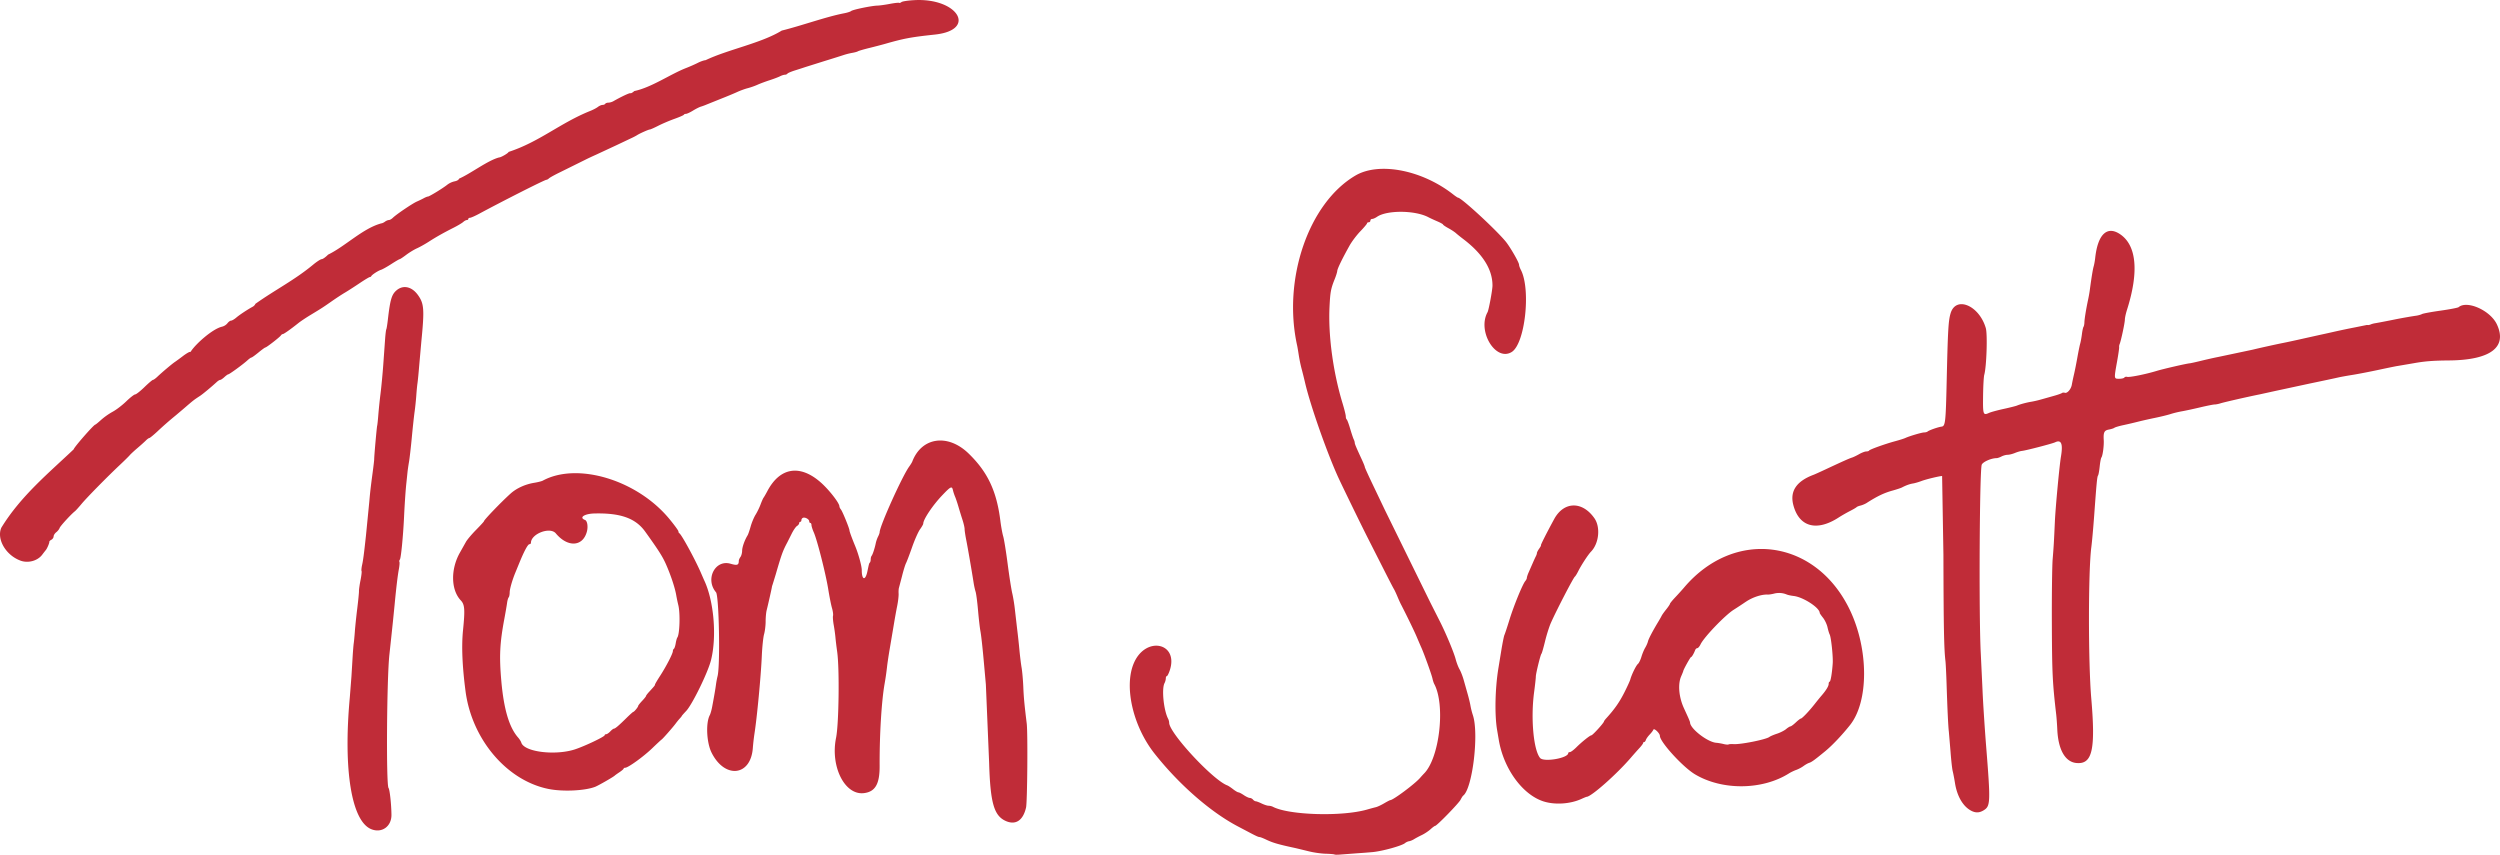 <svg xmlns="http://www.w3.org/2000/svg" width="2236.558" height="764.651" viewBox="0 0 591.756 202.314"><path d="M315.888 202.265c-.072-.072-1.022-.157-2.109-.187s-2.871-.286-3.962-.567l-3.043-.738c-4.172-.894-5.465-1.267-7.076-2.038-.691-.331-1.387-.601-1.547-.601-.283 0-.855-.259-2.49-1.127l-2.646-1.394c-6.483-3.405-13.909-9.89-19.713-17.216-5.185-6.544-7.327-16.061-4.856-21.571 2.852-6.359 10.602-4.654 8.44 1.857-.247.744-.558 1.352-.692 1.352s-.243.246-.243.547-.136.8-.301 1.11c-.72 1.344-.205 6.443.854 8.46.133.253.241.669.242.926.003 2.41 10.369 13.582 13.758 14.828.218.08.831.483 1.361.896s1.102.75 1.271.75.745.298 1.28.661 1.169.661 1.409.661.584.179.765.397.471.397.644.397.808.238 1.41.529 1.341.529 1.641.529.752.109 1.005.242c3.787 1.993 16.343 2.366 22.288.661.8-.23 1.75-.486 2.111-.57s1.229-.491 1.93-.904 1.358-.754 1.461-.757c.703-.021 5.812-3.833 7.046-5.258.302-.348.737-.825.967-1.058 3.671-3.733 5.076-16.237 2.383-21.204-.121-.223-.309-.81-.417-1.304-.203-.926-1.986-5.878-2.622-7.286-.197-.437-.685-1.568-1.083-2.514-.579-1.374-2.377-5.079-3.849-7.928a38.3 38.3 0 0 1-.767-1.729c-.307-.728-.673-1.502-.814-1.72s-1.19-2.242-2.331-4.498l-3.826-7.541c-1.475-2.897-6.304-12.81-7.089-14.552-2.741-6.084-6.548-16.978-7.767-22.225-.237-1.019-.608-2.507-.826-3.307a34.37 34.37 0 0 1-.657-3.175c-.144-.946-.314-1.958-.379-2.249-3.496-15.715 2.674-33.76 13.778-40.293 5.6-3.295 15.769-1.329 23.164 4.479.53.416 1.042.757 1.136.757.751 0 8.694 7.298 11.212 10.301 1.054 1.257 3.223 5.001 3.226 5.567 0 .222.188.76.416 1.197 2.427 4.652 1.002 17.507-2.158 19.46-3.789 2.342-8.2-4.922-5.719-9.417.289-.523 1.168-5.257 1.171-6.302.01-3.831-2.318-7.534-6.94-11.036-.655-.496-1.429-1.119-1.72-1.385s-1.095-.792-1.786-1.169-1.257-.765-1.257-.861-.625-.443-1.389-.77-1.687-.754-2.051-.948c-3.152-1.681-9.85-1.734-12.212-.097-.386.268-.892.487-1.124.487s-.422.179-.422.397a.4.4 0 0 1-.397.397c-.218 0-.397.112-.397.248s-.711.984-1.58 1.883-2.02 2.425-2.559 3.39c-1.753 3.145-2.872 5.449-2.908 5.989-.02.291-.275 1.124-.568 1.852-.955 2.373-1.097 3.127-1.269 6.747-.32 6.737.858 15.398 3.094 22.754.42 1.382.764 2.774.764 3.093s.095.639.212.711.487 1.062.821 2.198.715 2.274.845 2.526.237.602.237.776c0 .304.319 1.062 1.736 4.128.355.767.645 1.502.645 1.632s.848 2.003 1.883 4.161l2.883 6.04 10.722 21.828 2.34 4.63c1.425 2.825 3.273 7.267 3.693 8.877.207.793.617 1.859.912 2.368s.734 1.64.976 2.514l.935 3.307c.272.946.573 2.196.67 2.778a17.83 17.83 0 0 0 .573 2.249c1.473 4.407-.111 17.455-2.313 19.05-.1.073-.377.512-.615.976-.435.85-5.619 6.168-6.012 6.168-.116 0-.605.361-1.087.801s-1.412 1.057-2.067 1.37-1.476.751-1.825.974-.878.443-1.177.488-.728.241-.954.435c-.745.639-5.312 1.909-7.687 2.137a136.66 136.66 0 0 1-3.572.274l-3.711.281c-.877.081-1.654.088-1.726.016zm-228.003-5.996c-4.681-1.878-6.665-14.061-5.083-31.208l.391-5.027.279-4.63c.079-1.31.197-2.738.263-3.175s.183-1.687.261-2.778.334-3.532.568-5.424.417-3.737.405-4.101.154-1.532.367-2.596.325-2.038.246-2.166-.019-.784.133-1.46c.241-1.074.438-2.576.903-6.875l.807-8.202c.171-2.022.351-3.58.794-6.879.196-1.455.354-2.824.352-3.043-.006-.748.597-7.54.705-7.937.059-.218.18-1.349.268-2.514a136.41 136.41 0 0 1 .536-5.159c.207-1.673.499-4.769.649-6.879l.424-5.941c.083-1.157.211-2.201.284-2.32s.239-1.136.367-2.261c.542-4.738.896-5.955 2.012-6.935 1.574-1.382 3.64-.956 5.092 1.05 1.477 2.039 1.579 3.395.828 10.983l-.505 5.689c-.148 1.819-.334 3.724-.413 4.233s-.205 1.819-.281 2.91-.256 2.818-.4 3.836-.441 3.757-.659 6.085-.521 4.948-.672 5.821-.313 2.004-.36 2.514l-.248 2.381c-.191 1.714-.397 4.706-.563 8.202-.216 4.536-.719 9.651-.981 9.976-.142.176-.192.425-.112.555s.026.879-.119 1.665c-.292 1.576-.608 4.207-1.014 8.441l-.41 4.101-.407 3.836-.412 3.836c-.631 5.607-.802 30.917-.213 31.647.283.351.661 3.803.692 6.321.034 2.779-2.271 4.433-4.778 3.427zm149.993-2.029c-2.634-1.298-3.477-4.38-3.748-13.701l-.773-18.521-.391-4.366c-.392-4.398-.693-7.156-.911-8.334-.134-.728-.385-2.93-.556-4.895s-.43-3.929-.573-4.366-.354-1.389-.467-2.117c-.458-2.935-1.387-8.315-1.749-10.128-.211-1.059-.384-2.22-.384-2.579s-.225-1.338-.499-2.175a112.74 112.74 0 0 1-.959-3.11c-.253-.873-.612-1.945-.799-2.381s-.412-1.121-.501-1.521c-.237-1.062-.515-.932-2.54 1.191-2.246 2.354-4.491 5.706-4.491 6.705 0 .161-.345.769-.766 1.35s-1.263 2.474-1.87 4.207-1.26 3.448-1.449 3.811-.611 1.733-.936 3.043l-.731 2.778c-.077.218-.115.84-.084 1.382s-.12 1.851-.335 2.91-.575 3.057-.801 4.439l-.938 5.556c-.29 1.673-.598 3.757-.686 4.63a60.23 60.23 0 0 1-.538 3.704c-.739 4.133-1.228 12.177-1.192 19.582.021 4.265-1.055 6.101-3.753 6.405-4.522.51-7.943-6.326-6.558-13.103.666-3.257.831-16.393.258-20.393-.159-1.109-.341-2.611-.404-3.339s-.248-2.068-.412-2.979-.236-1.889-.162-2.175-.035-1.104-.245-1.818-.607-2.712-.884-4.439c-.587-3.657-2.616-11.65-3.419-13.465-.305-.689-.554-1.475-.554-1.748s-.119-.496-.265-.496-.265-.174-.265-.388c0-.481-.968-1.027-1.476-.832-.207.079-.376.327-.376.55s-.119.405-.265.405-.265.15-.265.333-.232.478-.515.655-.854 1.009-1.269 1.85l-1.035 2.057c-1.073 2.025-1.326 2.725-2.727 7.541l-.731 2.381c-.085.218-.168.516-.186.661-.04.336-.911 4.191-1.232 5.455-.134.526-.243 1.725-.243 2.664s-.167 2.294-.37 3.012-.444 3.031-.535 5.141c-.201 4.692-1.136 14.571-1.739 18.389a51.74 51.74 0 0 0-.391 3.44c-.502 6.648-6.642 7.308-9.764 1.05-1.185-2.374-1.404-7.035-.418-8.878.159-.298.406-1.159.548-1.913.499-2.649.781-4.292.917-5.34.076-.582.245-1.475.376-1.984.65-2.526.343-18.999-.37-19.836-2.626-3.082-.221-7.822 3.431-6.761 1.587.461 1.95.337 1.96-.671.002-.227.179-.644.393-.926s.392-.95.397-1.484c.007-.858.592-2.5 1.303-3.66.134-.218.456-1.153.715-2.078s.781-2.175 1.16-2.778.909-1.693 1.178-2.42.592-1.454.717-1.615.537-.875.914-1.588c2.958-5.583 7.673-6.357 12.576-2.065 1.969 1.723 4.463 4.909 4.463 5.701 0 .176.159.507.353.737.371.439 2.028 4.499 2.028 4.969 0 .236.613 1.913 1.335 3.651.794 1.912 1.576 4.763 1.576 5.749 0 2.375.86 2.561 1.333.288.391-1.877.399-1.905.599-2.105.101-.101.184-.438.184-.748s.095-.678.211-.816c.252-.301.736-1.767.983-2.981.098-.483.346-1.197.549-1.587s.371-.856.372-1.035c.007-1.42 5.336-13.249 7.005-15.55.317-.437.645-.972.729-1.191 2.226-5.774 8.409-6.65 13.324-1.89 4.505 4.364 6.638 8.88 7.517 15.913.173 1.382.476 3.049.675 3.704s.67 3.572 1.048 6.482.872 6.066 1.097 7.011.512 2.732.638 3.969l.518 4.498a166.77 166.77 0 0 1 .534 4.895c.135 1.455.369 3.36.52 4.233s.331 2.897.399 4.498c.11 2.6.248 4.082.815 8.731.272 2.231.142 18.507-.158 19.847-.708 3.161-2.561 4.315-4.999 3.114zm228.705-2.343c-1.92-.999-3.33-3.401-3.828-6.52-.169-1.06-.415-2.346-.547-2.857s-.363-2.595-.513-4.63l-.401-4.758c-.15-1.247-.336-5.184-.533-11.245-.078-2.401-.198-4.842-.268-5.424-.339-2.827-.438-8.008-.479-25.164l-.31-18.624c-.619 0-3.798.77-4.895 1.186-.655.248-1.548.508-1.984.577-.783.123-1.634.429-2.622.942-.278.144-1.3.482-2.271.752-1.96.543-3.614 1.337-6.087 2.921-.364.233-1.019.511-1.454.616s-.852.273-.926.372-.79.517-1.59.928-1.991 1.095-2.646 1.519c-5.236 3.393-9.396 2.244-10.748-2.968-.845-3.256.743-5.619 4.795-7.134.291-.109 1.541-.672 2.778-1.252 3.991-1.87 5.676-2.623 6.294-2.813.333-.102 1.107-.473 1.72-.823s1.373-.639 1.688-.64.613-.093.661-.203c.112-.254 3.752-1.563 6.174-2.22 1.019-.277 2.09-.614 2.381-.75.979-.458 3.919-1.327 4.489-1.327.311 0 .678-.099.816-.221.344-.302 2.485-1.052 3.292-1.152.902-.112.995-.935 1.219-10.798.275-12.118.405-14.333.938-16.065 1.277-4.147 6.764-1.814 8.32 3.538.433 1.489.18 9.135-.366 11.071-.123.437-.248 2.655-.277 4.931-.058 4.538.004 4.713 1.436 4.063.424-.192 1.961-.61 3.416-.928s2.884-.677 3.175-.798c.803-.333 2.26-.721 3.44-.916a23.1 23.1 0 0 0 2.249-.525l2.91-.82c.946-.259 1.854-.57 2.017-.693s.465-.158.671-.079c.582.223 1.503-.822 1.692-1.919.094-.546.326-1.648.516-2.448s.545-2.586.79-3.969.548-2.871.675-3.307.311-1.449.41-2.249.268-1.574.375-1.72.202-.622.211-1.058c.017-.798.411-3.21.885-5.424a33.45 33.45 0 0 0 .378-2.117c.406-3.054.722-4.992.926-5.689.128-.437.291-1.33.361-1.984.602-5.592 2.795-7.71 5.865-5.664 3.948 2.632 4.528 8.905 1.658 17.945-.273.861-.497 1.898-.497 2.305 0 .74-.919 5.038-1.238 5.787-.093.218-.144.548-.114.732s-.189 1.697-.487 3.361c-.749 4.185-.759 4.109.501 4.109.573 0 1.123-.129 1.22-.288s.386-.233.64-.167c.591.155 4.379-.606 7.019-1.41 1.539-.468 7.1-1.747 7.805-1.795.218-.015 1.409-.277 2.646-.582s3.082-.72 4.101-.921l8.07-1.706c1.989-.479 5.765-1.313 7.276-1.608.873-.171 3.076-.648 4.895-1.061l3.969-.883c.364-.072 1.793-.388 3.175-.702a182.53 182.53 0 0 1 5.027-1.051l2.646-.535c.073-.03.239-.034.37-.01s.429-.039.661-.141.662-.223.953-.269c.673-.107 2.756-.505 4.63-.886 1.637-.332 3.94-.739 5.219-.92.469-.067 1.073-.239 1.342-.383s2.258-.51 4.42-.814 4.077-.673 4.256-.822c2.019-1.676 7.511.79 9.05 4.063 2.544 5.413-1.499 8.466-11.322 8.552-3.741.033-5.674.181-8.202.631l-3.969.678c-.364.049-2.388.461-4.498.915s-4.908.995-6.218 1.202-2.858.49-3.44.628-3.618.783-6.747 1.435l-7.937 1.709-3.836.842c-2.785.556-8.438 1.848-9.279 2.12-.447.145-1.057.263-1.355.263s-1.838.307-3.421.682-3.533.795-4.334.934-1.999.43-2.664.647-2.332.625-3.704.908a107.36 107.36 0 0 0-4.083.922c-.873.225-2.404.583-3.403.796s-1.951.495-2.117.626-.741.317-1.279.414c-1.13.204-1.352.646-1.247 2.489.078 1.373-.242 3.739-.561 4.151-.113.146-.291 1.098-.396 2.117s-.279 1.971-.387 2.117c-.215.29-.342 1.599-.92 9.525-.213 2.91-.513 6.244-.668 7.408-.742 5.583-.752 27.259-.017 35.851 1.043 12.187.245 15.639-3.528 15.276-2.651-.255-4.298-3.143-4.516-7.921-.055-1.207-.169-2.791-.253-3.518-.885-7.671-.987-9.803-1.034-21.566-.027-6.766.058-13.611.189-15.212.256-3.137.293-3.769.53-8.996.15-3.318 1.075-13.173 1.44-15.346.506-3.01.076-4.054-1.382-3.355-.682.327-6.913 1.947-7.837 2.038-.364.036-1.123.258-1.686.493s-1.337.428-1.719.429-1.036.179-1.453.397-.934.395-1.15.395c-1.239 0-3.193.848-3.521 1.529-.519 1.076-.707 35.385-.244 44.518l.423 8.855c.101 2.614.51 8.953.862 13.361 1.061 13.275 1.028 14.107-.601 15.101-1.009.615-1.893.643-2.949.094zm-101.219-2.2c-4.985-1.595-9.462-7.753-10.601-14.582l-.381-2.249c-.622-3.572-.497-9.867.291-14.684l.686-4.201c.294-1.801.631-3.468.749-3.704s.655-1.858 1.193-3.604c1.013-3.289 3.115-8.419 3.748-9.149.199-.23.362-.569.362-.754s.194-.771.432-1.302l.945-2.157c.282-.655.624-1.397.759-1.65s.246-.591.246-.753.246-.639.547-1.062.482-.768.403-.768c-.132 0 1.337-2.912 3.137-6.218 2.289-4.204 6.652-4.292 9.518-.193 1.484 2.122 1.09 5.965-.812 7.918-.671.689-2.269 3.133-2.993 4.578-.328.655-.698 1.254-.822 1.332-.337.212-4.353 7.961-5.686 10.971-.386.873-1.007 2.838-1.378 4.366s-.75 2.838-.841 2.91c-.222.177-1.347 4.755-1.333 5.424.006.291-.178 1.958-.41 3.704-.82 6.19-.135 13.68 1.423 15.544.87 1.041 6.655.043 6.655-1.148 0-.132.177-.241.393-.241s.901-.506 1.521-1.124c1.284-1.279 3.241-2.844 3.56-2.845.3-.002 2.992-2.966 2.992-3.295 0-.079.244-.411.541-.739 1.976-2.172 3.098-3.778 4.3-6.152.663-1.31 1.288-2.679 1.388-3.043.329-1.192 1.375-3.318 1.81-3.679.234-.194.601-.945.816-1.667s.616-1.691.893-2.151.573-1.135.658-1.499c.145-.618 1.124-2.483 2.48-4.725.32-.53.666-1.142.769-1.36s.584-.893 1.071-1.5.887-1.202.89-1.323.568-.815 1.256-1.543 1.615-1.751 2.058-2.275c11.972-14.145 31.228-11.547 39.281 5.301 4.459 9.329 4.472 21.617.029 27.215-1.88 2.368-4.202 4.817-5.863 6.184-2.479 2.04-3.229 2.586-3.783 2.754-.315.095-.929.439-1.366.764s-1.21.737-1.72.915-1.283.55-1.72.825c-6.319 3.988-15.848 4.072-22.292.195-2.866-1.724-8.267-7.654-8.267-9.077 0-.61-1.383-1.931-1.537-1.468-.066.199-.459.716-.871 1.148s-.822 1.01-.909 1.284-.269.498-.405.498-.247.107-.247.238-.387.657-.86 1.17a110.34 110.34 0 0 0-2.051 2.316c-3.387 3.938-9.389 9.241-10.459 9.241-.072 0-.635.23-1.252.512-2.622 1.197-6.27 1.432-8.942.577zm44.987-13.562c1.666.118 7.696-1.092 8.474-1.701.218-.171 1.026-.515 1.794-.765s1.738-.742 2.155-1.092.881-.637 1.031-.637.716-.417 1.256-.926 1.079-.926 1.199-.926c.284 0 1.95-1.746 3.281-3.44.582-.741 1.296-1.621 1.588-1.955 1.096-1.26 1.72-2.274 1.72-2.796 0-.297.103-.54.228-.54.236 0 .582-2.055.735-4.366.104-1.574-.38-6.159-.719-6.805-.131-.25-.365-1.024-.519-1.72s-.632-1.705-1.061-2.242-.781-1.05-.781-1.14c0-1.221-3.9-3.76-6.169-4.017-.609-.069-1.345-.226-1.636-.349-.931-.395-2-.47-2.998-.212-.534.139-1.209.241-1.5.227-1.473-.069-3.62.641-5.203 1.72a103.77 103.77 0 0 1-2.843 1.871c-2.04 1.272-7.058 6.506-7.862 8.201-.233.491-.575.893-.76.893s-.414.208-.511.463c-.313.828-.802 1.654-.981 1.654-.157 0-1.813 2.982-1.833 3.299-.004.071-.231.638-.503 1.259-.806 1.838-.548 4.89.631 7.48l.919 2.013c.307.671.558 1.308.558 1.416 0 1.453 4.135 4.663 6.204 4.816.444.033 1.224.166 1.734.296s1.042.173 1.183.095.677-.112 1.191-.076zM129.9 186.761c-9.9-1.956-18.207-11.717-19.706-23.156-.775-5.917-.972-10.676-.595-14.42.496-4.927.41-6.08-.534-7.08-2.34-2.481-2.425-7.381-.195-11.309l1.418-2.526c.285-.516 1.361-1.794 2.392-2.839s1.874-1.965 1.874-2.045c0-.316 4.081-4.559 6.322-6.571 1.387-1.246 3.466-2.193 5.549-2.529.863-.139 1.79-.372 2.059-.518 8.188-4.437 22.334-.159 29.949 9.057 1.187 1.436 2.158 2.766 2.158 2.955s.089.383.198.431c.499.222 3.943 6.559 5.223 9.613l.634 1.455c2.342 4.878 3.075 13.428 1.633 19.05-.758 2.956-4.444 10.474-5.869 11.972-.564.593-1.026 1.119-1.026 1.168s-.208.313-.463.587-.701.821-.992 1.216c-.64.869-3.114 3.681-3.328 3.783-.084.04-1.09.974-2.235 2.075-2.066 1.987-5.689 4.599-6.38 4.599-.198 0-.361.089-.362.198s-.447.495-.992.858-1.05.723-1.123.802c-.278.3-3.874 2.361-4.63 2.654-2.425.939-7.616 1.185-10.98.52zm6.326-9.43c2.397-.812 6.903-2.968 6.903-3.302 0-.13.158-.237.351-.237s.63-.298.972-.661.733-.661.869-.661c.297 0 1.139-.718 3.026-2.58.774-.764 1.476-1.389 1.558-1.389.207 0 1.142-1.14 1.153-1.407.005-.119.424-.655.933-1.191s.925-1.058.926-1.161.308-.519.682-.926c1.322-1.439 1.437-1.58 1.437-1.774 0-.108.553-1.05 1.23-2.094 1.443-2.228 3.004-5.257 3.004-5.83 0-.221.109-.47.242-.552s.325-.655.427-1.272.274-1.242.384-1.388c.565-.754.718-5.769.234-7.673a37.94 37.94 0 0 1-.496-2.381c-.305-1.775-1.326-4.833-2.462-7.376-.803-1.797-1.782-3.33-4.89-7.652-2.27-3.157-5.822-4.427-11.982-4.284-2.417.056-3.746.965-2.25 1.539.545.209.76 1.569.437 2.768-.964 3.578-4.532 3.775-7.353.405-1.358-1.622-5.859.084-5.887 2.231-.002.182-.163.331-.357.331-.371 0-1.243 1.621-2.42 4.498l-.922 2.249c-.724 1.752-1.332 3.883-1.332 4.671 0 .502-.107 1.025-.237 1.163s-.301.728-.378 1.31-.374 2.308-.66 3.836c-1.07 5.729-1.219 8.837-.702 14.684.59 6.674 1.869 10.968 3.98 13.361.321.364.656.9.745 1.191.681 2.235 8.159 3.14 12.838 1.555zM4.835 132.695c-3.46-1.276-5.684-5.094-4.526-7.773 4.554-7.459 11.163-12.908 17.143-18.574 0-.402 4.76-5.846 5.112-5.846.08 0 .7-.506 1.378-1.124a16.01 16.01 0 0 1 2.729-1.919c.823-.437 2.265-1.538 3.202-2.447s1.893-1.653 2.122-1.653 1.214-.774 2.188-1.72 1.885-1.72 2.025-1.72.599-.327 1.021-.728c1.128-1.069 3.475-3.049 4.156-3.506.325-.218 1.176-.84 1.889-1.383s1.447-.989 1.629-.992.331-.098.331-.209c1.2-1.793 5.103-5.266 7.316-5.772a2.45 2.45 0 0 0 1.276-.797c.263-.351.655-.637.87-.637s.775-.327 1.244-.728c.773-.66 2.658-1.906 3.897-2.577.266-.144.543-.446.614-.671 4.782-3.388 9.234-5.595 13.649-9.253.874-.728 1.797-1.323 2.051-1.323s.932-.482 1.508-1.072c4.073-1.969 8.234-6.231 12.611-7.403.188-.005.573-.183.855-.397s.695-.388.917-.388.645-.237.942-.527c.836-.817 4.666-3.407 5.698-3.853.509-.22 1.242-.575 1.628-.788s.826-.389.977-.389c.334 0 3.594-1.994 4.612-2.821a4.49 4.49 0 0 1 1.688-.776c.583-.109.999-.358 1.074-.642 2.728-1.178 6.825-4.343 9.488-5.021.44 0 2.228-1.047 2.228-1.304 7.289-2.372 12.244-6.865 19.337-9.707.642-.252 1.452-.675 1.799-.941s.846-.483 1.109-.483.551-.119.641-.265.424-.266.743-.268.838-.151 1.155-.331c1.981-1.126 3.887-2.018 4.07-1.905.117.073.525-.157.905-.509 4.117-.87 8.487-3.975 12.239-5.443.839-.321 2.091-.872 2.781-1.223s1.524-.639 1.852-.64c5.305-2.54 13.208-4.023 18.036-7.011 4.634-1.139 10.517-3.284 14.799-4.102.705-.131 1.439-.37 1.631-.529.401-.333 4.83-1.245 6.216-1.28.509-.013 1.819-.194 2.91-.402s2.079-.321 2.194-.25.379-.012.586-.184 1.563-.377 3.015-.457c10.347-.57 14.956 7.061 4.919 8.145-5.766.623-7.276.905-11.905 2.227-.728.208-2.394.642-3.704.965s-2.5.671-2.646.773-.741.268-1.323.367a16.97 16.97 0 0 0-2.117.538c-.582.196-2.666.851-4.63 1.455l-4.366 1.372c-.437.151-1.534.506-2.438.789s-1.715.629-1.802.769-.359.256-.605.257-.758.164-1.138.362-1.496.621-2.48.939-2.281.803-2.881 1.077-1.627.635-2.282.801-1.786.577-2.514.914-2.454 1.055-3.836 1.596l-3.307 1.33a14.54 14.54 0 0 1-1.441.534c-.356.103-1.202.529-1.881.947s-1.42.76-1.646.76-.451.095-.5.211-1.041.551-2.205.966-2.898 1.154-3.854 1.641-1.856.886-2.001.886c-.29 0-2.379.926-3.009 1.334-.218.141-.695.397-1.058.568l-3.836 1.819-4.762 2.216c-.873.39-2.004.92-2.514 1.178l-5.953 2.949c-1.31.634-2.539 1.308-2.731 1.497s-.47.344-.618.344c-.389 0-9.957 4.833-15.904 8.033-.984.53-1.967.963-2.183.963s-.393.119-.393.265-.156.265-.347.265-.58.208-.865.463-1.29.854-2.233 1.332c-2.491 1.262-4.151 2.198-5.948 3.354-.873.561-2.123 1.259-2.778 1.55s-1.797.986-2.538 1.546-1.434 1.017-1.541 1.017-1.002.522-1.989 1.161-2.079 1.249-2.428 1.358c-.696.216-2.169 1.178-2.309 1.507-.049.114-.204.208-.345.208s-1.274.685-2.518 1.521-2.774 1.819-3.4 2.183-1.99 1.257-3.031 1.984c-2.142 1.497-2.403 1.666-5.086 3.288-1.065.644-2.354 1.504-2.863 1.912-1.828 1.462-3.449 2.606-3.693 2.606-.137 0-.344.149-.461.331-.262.41-3.402 2.844-3.668 2.844-.107 0-.845.536-1.64 1.191s-1.544 1.191-1.664 1.191-.552.306-.962.681c-1.019.932-4.248 3.288-4.508 3.288-.116 0-.532.298-.924.661s-.838.661-.989.661-.502.208-.779.463c-1.249 1.15-3.333 2.885-3.964 3.3-1.583 1.042-1.479.96-3.896 3.039l-1.874 1.588c-1.612 1.319-2.751 2.315-4.311 3.769-.943.88-1.823 1.6-1.954 1.6s-.504.268-.828.595-1.22 1.131-1.991 1.786-1.591 1.416-1.822 1.691-1.254 1.283-2.273 2.241c-3.062 2.877-7.859 7.756-9.128 9.281-.655.787-1.352 1.56-1.55 1.716-.967.765-3.488 3.521-3.64 3.979-.095.286-.454.741-.799 1.011s-.626.718-.626.993-.237.627-.527.782-.508.368-.486.472c.055.261-.505 1.586-.838 1.983-.149.178-.529.666-.843 1.085-1.101 1.466-3.338 2.073-5.16 1.402z" fill="#c02c38"/></svg>